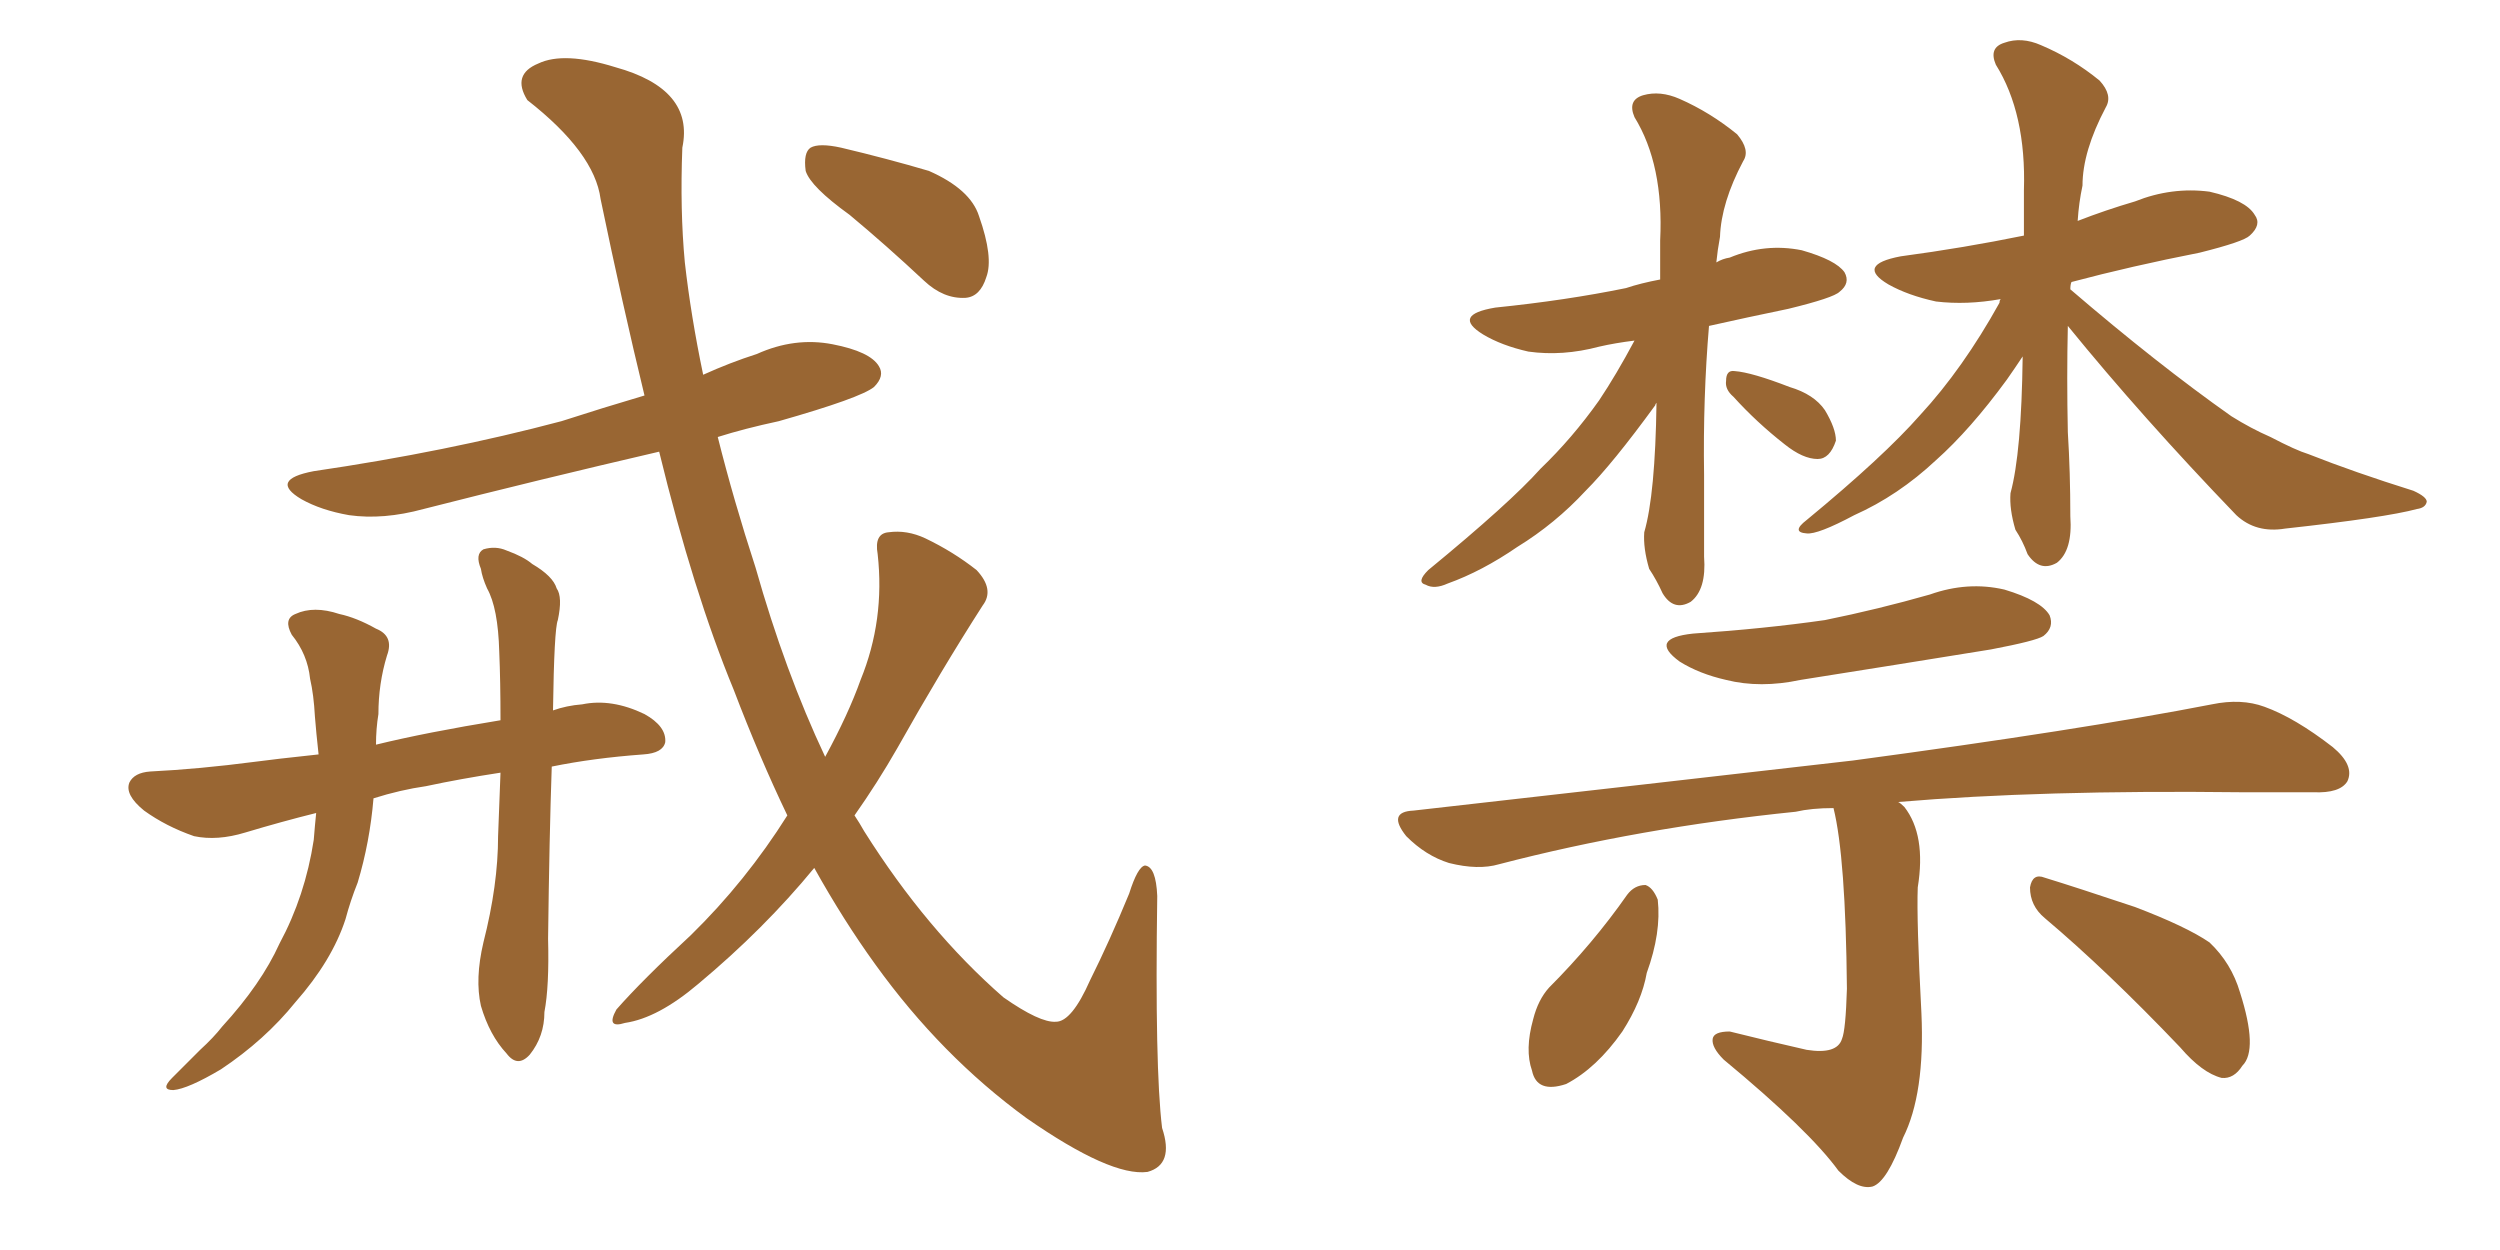 <svg xmlns="http://www.w3.org/2000/svg" xmlns:xlink="http://www.w3.org/1999/xlink" width="300" height="150"><path fill="#996633" padding="10" d="M66.21 91.99L66.21 91.99Q65.92 100.34 65.77 112.65L65.77 112.65Q65.92 118.36 65.33 121.44L65.33 121.44Q65.33 124.37 63.57 126.56L63.57 126.56Q62.11 128.17 60.79 126.42L60.79 126.42Q58.74 124.22 57.71 120.70L57.71 120.70Q56.98 117.48 58.01 113.09L58.01 113.09Q59.77 106.20 59.77 100.34L59.77 100.34Q59.91 96.24 60.06 92.72L60.06 92.72Q55.22 93.46 51.12 94.34L51.12 94.34Q48.05 94.78 44.82 95.80L44.82 95.80Q44.38 101.07 42.92 105.91L42.92 105.91Q42.04 108.11 41.46 110.30L41.46 110.30Q39.84 115.28 35.45 120.26L35.45 120.26Q31.79 124.80 26.51 128.32L26.51 128.32Q22.56 130.66 20.80 130.81L20.80 130.81Q19.19 130.81 20.65 129.35L20.65 129.35Q22.27 127.73 24.02 125.98L24.02 125.98Q25.63 124.51 26.66 123.19L26.66 123.19Q31.35 118.07 33.54 113.23L33.54 113.23Q36.62 107.52 37.65 100.78L37.65 100.78Q37.79 99.02 37.94 97.56L37.94 97.56Q33.84 98.58 29.44 99.90L29.44 99.90Q26.07 100.93 23.29 100.34L23.29 100.34Q19.92 99.17 17.29 97.27L17.29 97.27Q14.94 95.36 15.53 93.90L15.53 93.90Q16.11 92.72 18.02 92.58L18.02 92.58Q23.88 92.29 30.62 91.41L30.62 91.41Q32.81 91.11 38.23 90.53L38.23 90.53Q37.94 87.89 37.79 85.99L37.79 85.99Q37.65 83.35 37.21 81.45L37.21 81.45Q36.91 78.52 35.01 76.17L35.01 76.17Q33.98 74.27 35.45 73.68L35.45 73.68Q37.65 72.66 40.72 73.68L40.72 73.68Q42.77 74.12 45.12 75.44L45.12 75.44Q47.31 76.32 46.44 78.66L46.44 78.66Q45.41 82.03 45.41 85.69L45.41 85.69Q45.12 87.45 45.12 89.36L45.12 89.36Q51.12 87.89 60.06 86.43L60.06 86.43Q60.06 81.74 59.91 78.22L59.91 78.22Q59.77 72.95 58.45 70.61L58.45 70.61Q57.86 69.29 57.71 68.26L57.71 68.26Q56.98 66.50 58.01 65.92L58.01 65.92Q59.47 65.48 60.79 66.06L60.79 66.06Q62.84 66.80 63.87 67.68L63.87 67.68Q66.36 69.14 66.80 70.61L66.80 70.61Q67.53 71.63 66.94 74.41L66.94 74.41Q66.50 75.44 66.36 85.25L66.36 85.25Q67.97 84.67 69.87 84.52L69.87 84.52Q73.39 83.79 77.34 85.69L77.34 85.69Q79.98 87.16 79.83 89.06L79.83 89.06Q79.54 90.38 77.20 90.53L77.20 90.53Q71.19 90.97 66.21 91.99ZM117.92 72.66L117.92 72.66Q112.94 80.42 107.67 89.79L107.67 89.79Q105.32 93.90 102.54 97.85L102.54 97.85Q103.13 98.73 103.71 99.76L103.71 99.76Q111.18 111.62 120.41 119.68L120.41 119.68Q124.80 122.75 126.71 122.61L126.71 122.61Q128.61 122.61 130.81 117.63L130.81 117.63Q133.15 112.94 135.50 107.23L135.50 107.23Q136.52 104.00 137.40 103.86L137.40 103.86Q138.72 104.00 138.87 107.52L138.87 107.52Q138.57 128.17 139.45 135.35L139.45 135.35Q140.92 139.75 137.70 140.63L137.70 140.63Q133.30 141.21 123.19 134.18L123.19 134.18Q112.94 126.71 105.03 115.72L105.03 115.72Q101.22 110.45 97.71 104.15L97.71 104.15Q91.70 111.47 83.79 118.07L83.79 118.07Q78.96 122.17 75 122.75L75 122.75Q72.66 123.49 73.97 121.14L73.97 121.14Q77.05 117.63 82.91 112.21L82.91 112.21Q89.50 105.76 94.48 97.85L94.48 97.85Q91.11 90.82 88.04 82.76L88.04 82.76Q83.20 71.04 79.10 54.20L79.10 54.20Q64.60 57.57 50.83 61.08L50.83 61.08Q46.00 62.40 41.89 61.82L41.89 61.82Q38.53 61.23 36.18 59.91L36.18 59.91Q32.23 57.57 37.65 56.54L37.65 56.54Q53.61 54.20 67.38 50.54L67.38 50.54Q72.36 48.93 77.34 47.46L77.34 47.46Q74.71 36.62 72.07 23.88L72.07 23.88Q71.34 18.31 63.28 12.01L63.28 12.01Q61.38 8.94 64.60 7.62L64.60 7.62Q67.68 6.15 73.83 8.06L73.83 8.06Q83.35 10.69 81.88 17.72L81.88 17.72Q81.59 25.20 82.18 31.49L82.18 31.49Q82.91 37.94 84.38 44.97L84.38 44.97Q87.60 43.51 90.82 42.48L90.82 42.48Q95.36 40.43 99.90 41.31L99.90 41.31Q104.44 42.19 105.47 43.95L105.47 43.95Q106.20 45.12 104.88 46.44L104.88 46.44Q103.27 47.75 93.46 50.54L93.46 50.54Q89.36 51.42 86.13 52.44L86.13 52.44Q88.04 60.06 90.67 68.12L90.67 68.12Q94.19 80.57 99.02 90.82L99.02 90.82Q101.81 85.69 103.27 81.59L103.27 81.59Q106.20 74.41 105.32 66.50L105.32 66.50Q104.88 64.01 106.64 63.87L106.64 63.87Q108.84 63.57 111.04 64.60L111.04 64.60Q114.40 66.21 117.19 68.41L117.19 68.41Q119.38 70.75 117.92 72.66ZM101.95 25.78L101.95 25.78L101.95 25.78Q97.27 22.41 96.68 20.51L96.68 20.51Q96.39 18.31 97.27 17.72L97.27 17.72Q98.29 17.14 100.93 17.72L100.93 17.72Q106.49 19.04 111.47 20.51L111.47 20.51Q116.46 22.71 117.48 25.93L117.48 25.93Q119.24 30.91 118.36 33.25L118.36 33.25Q117.63 35.60 115.87 35.74L115.87 35.74Q113.23 35.89 110.89 33.69L110.89 33.69Q106.35 29.44 101.95 25.78ZM196.14 40.87L196.14 40.87Q193.80 41.16 191.89 41.60L191.89 41.60Q187.50 42.77 183.40 42.19L183.40 42.19Q180.18 41.46 177.98 40.14L177.98 40.14Q174.17 37.79 179.44 36.91L179.44 36.91Q187.94 36.04 195.12 34.57L195.12 34.57Q196.88 33.98 199.22 33.54L199.22 33.54Q199.22 31.20 199.22 28.86L199.22 28.86Q199.66 19.78 196.14 14.06L196.14 14.06Q195.26 12.01 197.17 11.43L197.17 11.43Q199.22 10.84 201.56 11.87L201.56 11.87Q205.22 13.48 208.45 16.11L208.45 16.11Q210.06 18.02 209.18 19.34L209.18 19.34Q206.54 24.32 206.40 28.42L206.40 28.42Q206.10 30.03 205.96 31.49L205.96 31.49Q206.69 31.05 207.57 30.91L207.57 30.91Q211.82 29.15 216.21 30.03L216.21 30.03Q220.31 31.20 221.34 32.67L221.34 32.67Q222.07 33.98 220.75 35.01L220.75 35.01Q220.02 35.74 214.60 37.06L214.60 37.06Q209.62 38.09 205.08 39.11L205.08 39.11Q204.35 47.75 204.49 56.98L204.49 56.98Q204.49 61.82 204.49 66.80L204.49 66.80Q204.79 70.75 202.88 72.22L202.88 72.22Q200.83 73.39 199.51 71.19L199.51 71.19Q198.78 69.58 197.90 68.26L197.90 68.26Q197.17 65.77 197.31 63.87L197.31 63.87Q198.63 59.33 198.78 48.34L198.78 48.34Q198.63 48.49 198.63 48.63L198.63 48.63Q193.51 55.66 190.28 58.89L190.28 58.89Q186.62 62.84 182.08 65.63L182.08 65.63Q177.83 68.55 173.73 70.02L173.73 70.02Q172.12 70.75 171.09 70.17L171.09 70.17Q169.92 69.87 171.39 68.41L171.39 68.41Q181.20 60.35 184.86 56.25L184.86 56.25Q188.67 52.59 191.89 48.05L191.89 48.05Q193.95 44.97 196.14 40.87ZM208.01 47.61L208.01 47.61Q206.98 46.73 207.13 45.70L207.13 45.70Q207.13 44.38 208.15 44.53L208.15 44.53Q210.21 44.68 214.75 46.44L214.75 46.44Q217.68 47.31 218.99 49.22L218.99 49.22Q220.31 51.42 220.31 52.88L220.31 52.88Q219.58 55.08 218.12 55.08L218.12 55.08Q216.36 55.08 214.16 53.32L214.16 53.32Q210.79 50.68 208.01 47.61ZM248.14 39.11L248.14 39.11Q248.00 45.26 248.14 51.86L248.14 51.86Q248.44 56.69 248.44 61.96L248.44 61.96Q248.73 66.06 246.83 67.53L246.83 67.53Q244.78 68.70 243.31 66.50L243.31 66.50Q242.72 64.89 241.85 63.57L241.85 63.57Q241.11 61.08 241.26 59.18L241.26 59.18Q242.58 54.35 242.72 42.77L242.72 42.77Q241.85 44.09 240.82 45.56L240.82 45.56Q236.43 51.56 232.32 55.22L232.32 55.22Q227.78 59.47 222.51 61.82L222.51 61.82Q218.12 64.16 216.80 64.01L216.80 64.01Q214.89 63.87 216.80 62.40L216.80 62.40Q226.03 54.79 230.42 49.80L230.42 49.80Q235.55 44.24 239.94 36.33L239.94 36.33Q239.94 36.04 240.09 35.89L240.09 35.89Q235.99 36.62 232.32 36.18L232.32 36.18Q228.96 35.45 226.61 34.13L226.61 34.13Q222.66 31.79 228.08 30.76L228.08 30.76Q235.69 29.74 242.87 28.27L242.87 28.27Q242.87 25.63 242.87 22.85L242.87 22.85Q243.16 13.62 239.50 7.76L239.50 7.76Q238.62 5.71 240.53 5.13L240.53 5.13Q242.58 4.39 244.92 5.42L244.92 5.42Q248.73 7.03 251.95 9.67L251.95 9.67Q253.56 11.43 252.69 12.89L252.69 12.89Q249.90 18.16 249.90 22.27L249.90 22.27Q249.46 24.32 249.32 26.51L249.32 26.51Q252.69 25.20 256.20 24.17L256.20 24.17Q260.60 22.41 265.14 23.00L265.14 23.00Q269.53 24.02 270.56 25.78L270.56 25.78Q271.44 26.95 269.97 28.27L269.97 28.27Q269.24 29.00 263.96 30.32L263.96 30.32Q255.76 31.93 248.58 33.84L248.58 33.84Q248.44 34.13 248.44 34.72L248.44 34.72Q258.84 43.65 267.77 49.95L267.77 49.95Q270.12 51.42 272.46 52.44L272.46 52.44Q275.54 54.05 277.00 54.49L277.00 54.49Q282.57 56.69 289.60 58.89L289.60 58.89Q291.21 59.62 291.21 60.21L291.21 60.21Q291.06 60.94 290.04 61.08L290.04 61.08Q286.23 62.11 274.22 63.43L274.22 63.43Q270.70 64.01 268.36 61.82L268.36 61.82Q257.08 50.10 248.14 39.11ZM203.17 76.03L203.17 76.03Q211.82 75.44 218.99 74.41L218.99 74.41Q225.44 73.10 231.59 71.34L231.59 71.34Q236.13 69.73 240.53 70.75L240.53 70.75Q244.92 72.07 245.95 73.83L245.95 73.83Q246.53 75.29 245.21 76.32L245.21 76.32Q244.34 76.90 238.92 77.93L238.92 77.93Q227.20 79.83 216.06 81.59L216.06 81.59Q211.23 82.62 207.13 81.59L207.13 81.59Q203.91 80.86 201.56 79.39L201.56 79.39Q197.75 76.61 203.17 76.03ZM220.02 96.97L220.02 96.97Q217.38 96.97 215.48 97.41L215.48 97.41Q196.73 99.32 179.88 103.71L179.88 103.71Q177.39 104.44 173.88 103.56L173.88 103.56Q171.09 102.69 168.75 100.34L168.75 100.34Q166.41 97.41 169.63 97.27L169.63 97.27Q198.19 94.04 222.36 91.26L222.36 91.26Q249.61 87.60 265.43 84.52L265.43 84.52Q268.95 83.79 271.73 84.81L271.73 84.81Q275.39 86.13 279.93 89.65L279.93 89.65Q282.57 91.85 281.69 93.75L281.69 93.75Q280.81 95.21 277.59 95.07L277.59 95.07Q273.49 95.07 268.95 95.07L268.95 95.07Q244.92 94.78 227.78 96.24L227.78 96.24Q228.08 96.39 228.52 96.83L228.52 96.83Q231.15 100.20 230.13 106.49L230.13 106.49Q229.98 110.45 230.57 121.58L230.57 121.58Q231.01 131.25 228.37 136.52L228.37 136.52Q226.46 141.80 224.71 142.38L224.71 142.38Q222.95 142.82 220.61 140.48L220.61 140.48Q217.09 135.64 206.84 127.15L206.84 127.15Q205.37 125.68 205.52 124.66L205.52 124.66Q205.66 123.78 207.57 123.78L207.57 123.78Q212.26 124.95 216.80 125.98L216.80 125.98Q220.46 126.56 221.04 124.66L221.04 124.66Q221.48 123.63 221.63 118.65L221.63 118.65Q221.48 102.83 220.02 96.97ZM195.26 107.37L195.26 107.37Q196.14 106.20 197.46 106.20L197.46 106.20Q198.34 106.49 198.93 107.96L198.93 107.96Q199.37 111.91 197.61 116.75L197.61 116.75Q197.02 120.12 194.68 123.78L194.68 123.78Q191.60 128.17 187.94 130.08L187.94 130.08Q184.42 131.25 183.84 128.47L183.84 128.47Q182.96 125.98 183.98 122.31L183.98 122.31Q184.57 119.97 185.89 118.51L185.89 118.51Q191.16 113.23 195.26 107.37ZM245.36 110.16L245.36 110.16L245.36 110.16Q243.60 108.69 243.60 106.49L243.60 106.49Q243.90 104.74 245.36 105.32L245.36 105.32Q249.17 106.49 256.20 108.84L256.20 108.84Q262.35 111.18 265.14 113.09L265.14 113.09Q267.77 115.58 268.80 119.09L268.80 119.09Q271.00 125.98 269.09 127.88L269.09 127.88Q268.07 129.49 266.60 129.35L266.60 129.35Q264.26 128.76 261.62 125.68L261.62 125.68Q252.83 116.46 245.36 110.16Z"/></svg>
